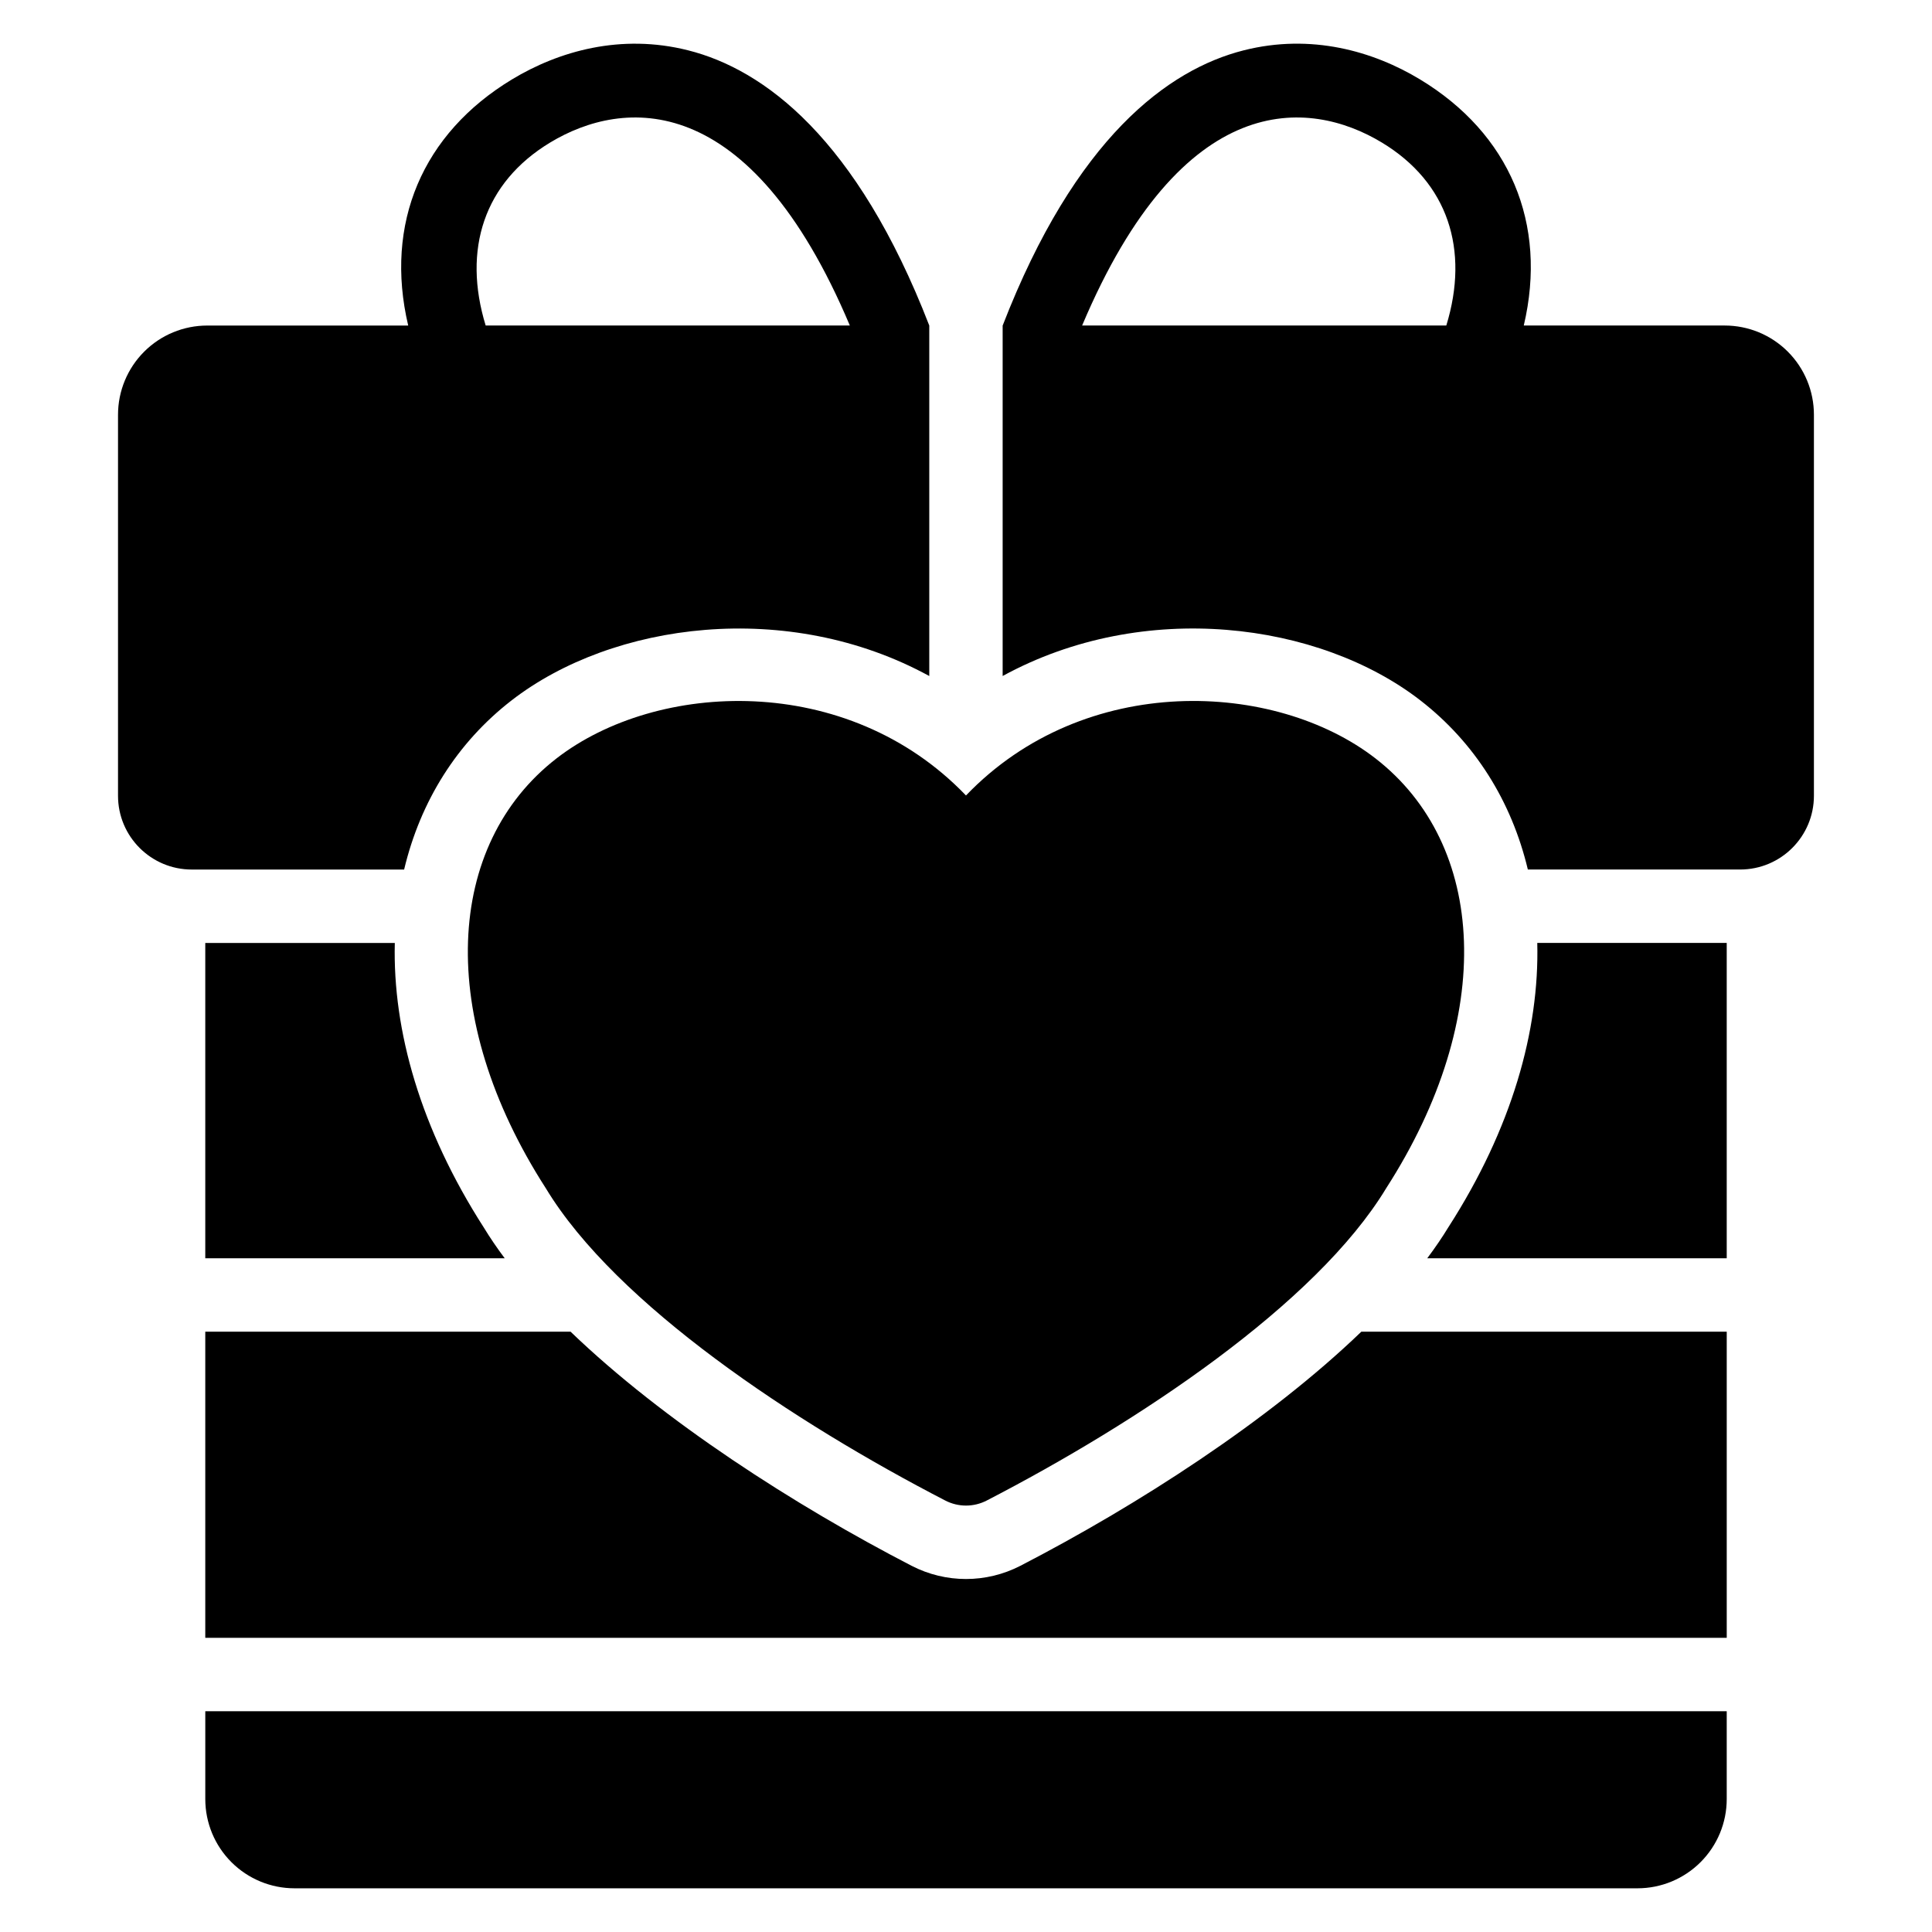 <?xml version="1.0" encoding="UTF-8"?>
<!-- Uploaded to: SVG Repo, www.svgrepo.com, Generator: SVG Repo Mixer Tools -->
<svg fill="#000000" width="800px" height="800px" version="1.1" viewBox="144 144 512 512" xmlns="http://www.w3.org/2000/svg">
 <path d="m601.6 597.49v23.285c0 6.269-2.492 12.281-6.93 16.715-4.434 4.434-10.445 6.93-16.715 6.93h-355.91c-6.269 0-12.285-2.492-16.719-6.93-4.434-4.434-6.922-10.445-6.922-16.719v-23.281h403.2zm-403.2-19.453v-81.129h96.805c24.578 23.664 59.441 46.047 90.363 62.035 9.055 4.68 19.809 4.68 28.863 0 30.902-15.977 65.738-38.34 90.34-62.035h96.832v81.129zm201.6-223.22c-31.504-32.855-81.961-30.418-108.54-9.812-29.402 22.801-32.145 68.348-2.777 113.95 18.633 30.797 66.008 62.125 105.82 82.699 3.445 1.785 7.547 1.785 10.992 0 39.824-20.586 87.234-51.938 105.89-82.812 29.285-45.531 26.531-91.051-2.852-113.84-26.57-20.605-77.027-23.047-108.54 9.812zm-201.6 122.64v-83.566h50.227c-0.574 23.23 6.812 49.309 23.605 75.445 1.645 2.699 3.492 5.414 5.523 8.121zm403.2 0h-79.367c2.086-2.785 3.984-5.566 5.672-8.34 16.719-26.012 24.074-52.027 23.488-75.227h50.207zm-191.88-247.19c19.25-49.691 43.805-67.859 63.902-72.934 17.828-4.504 34.301 0.215 46.691 7.707 23.734 14.348 33.875 38.18 27.504 65.227h53.25c6.269 0 12.285 2.488 16.719 6.922 4.434 4.434 6.922 10.449 6.922 16.719v100.97c0 10.801-8.754 19.555-19.555 19.555h-56.258c-4.324-18.156-14.105-33.676-28.453-44.801-26.828-20.801-73.316-26.945-110.73-6.484v-92.887zm-19.453 92.887c-37.41-20.461-83.902-14.316-110.73 6.484-14.348 11.125-24.121 26.633-28.441 44.801h-56.266c-10.801 0-19.555-8.754-19.555-19.555v-100.97c0-6.269 2.492-12.285 6.93-16.719 4.434-4.434 10.445-6.922 16.715-6.922h53.258c-6.371-27.047 3.766-50.879 27.5-65.227 12.391-7.492 28.863-12.211 46.691-7.707 20.098 5.074 44.66 23.246 63.898 72.934v92.887zm-21.051-92.887h-96.508c-6.164-20.109-0.469-37.887 17.086-48.492 19.254-11.641 52.781-14.656 79.422 48.492zm158.07 0h-96.512c26.652-63.145 60.172-60.133 79.434-48.492 17.547 10.605 23.246 28.383 17.078 48.492z" fill-rule="evenodd"/>
</svg>
